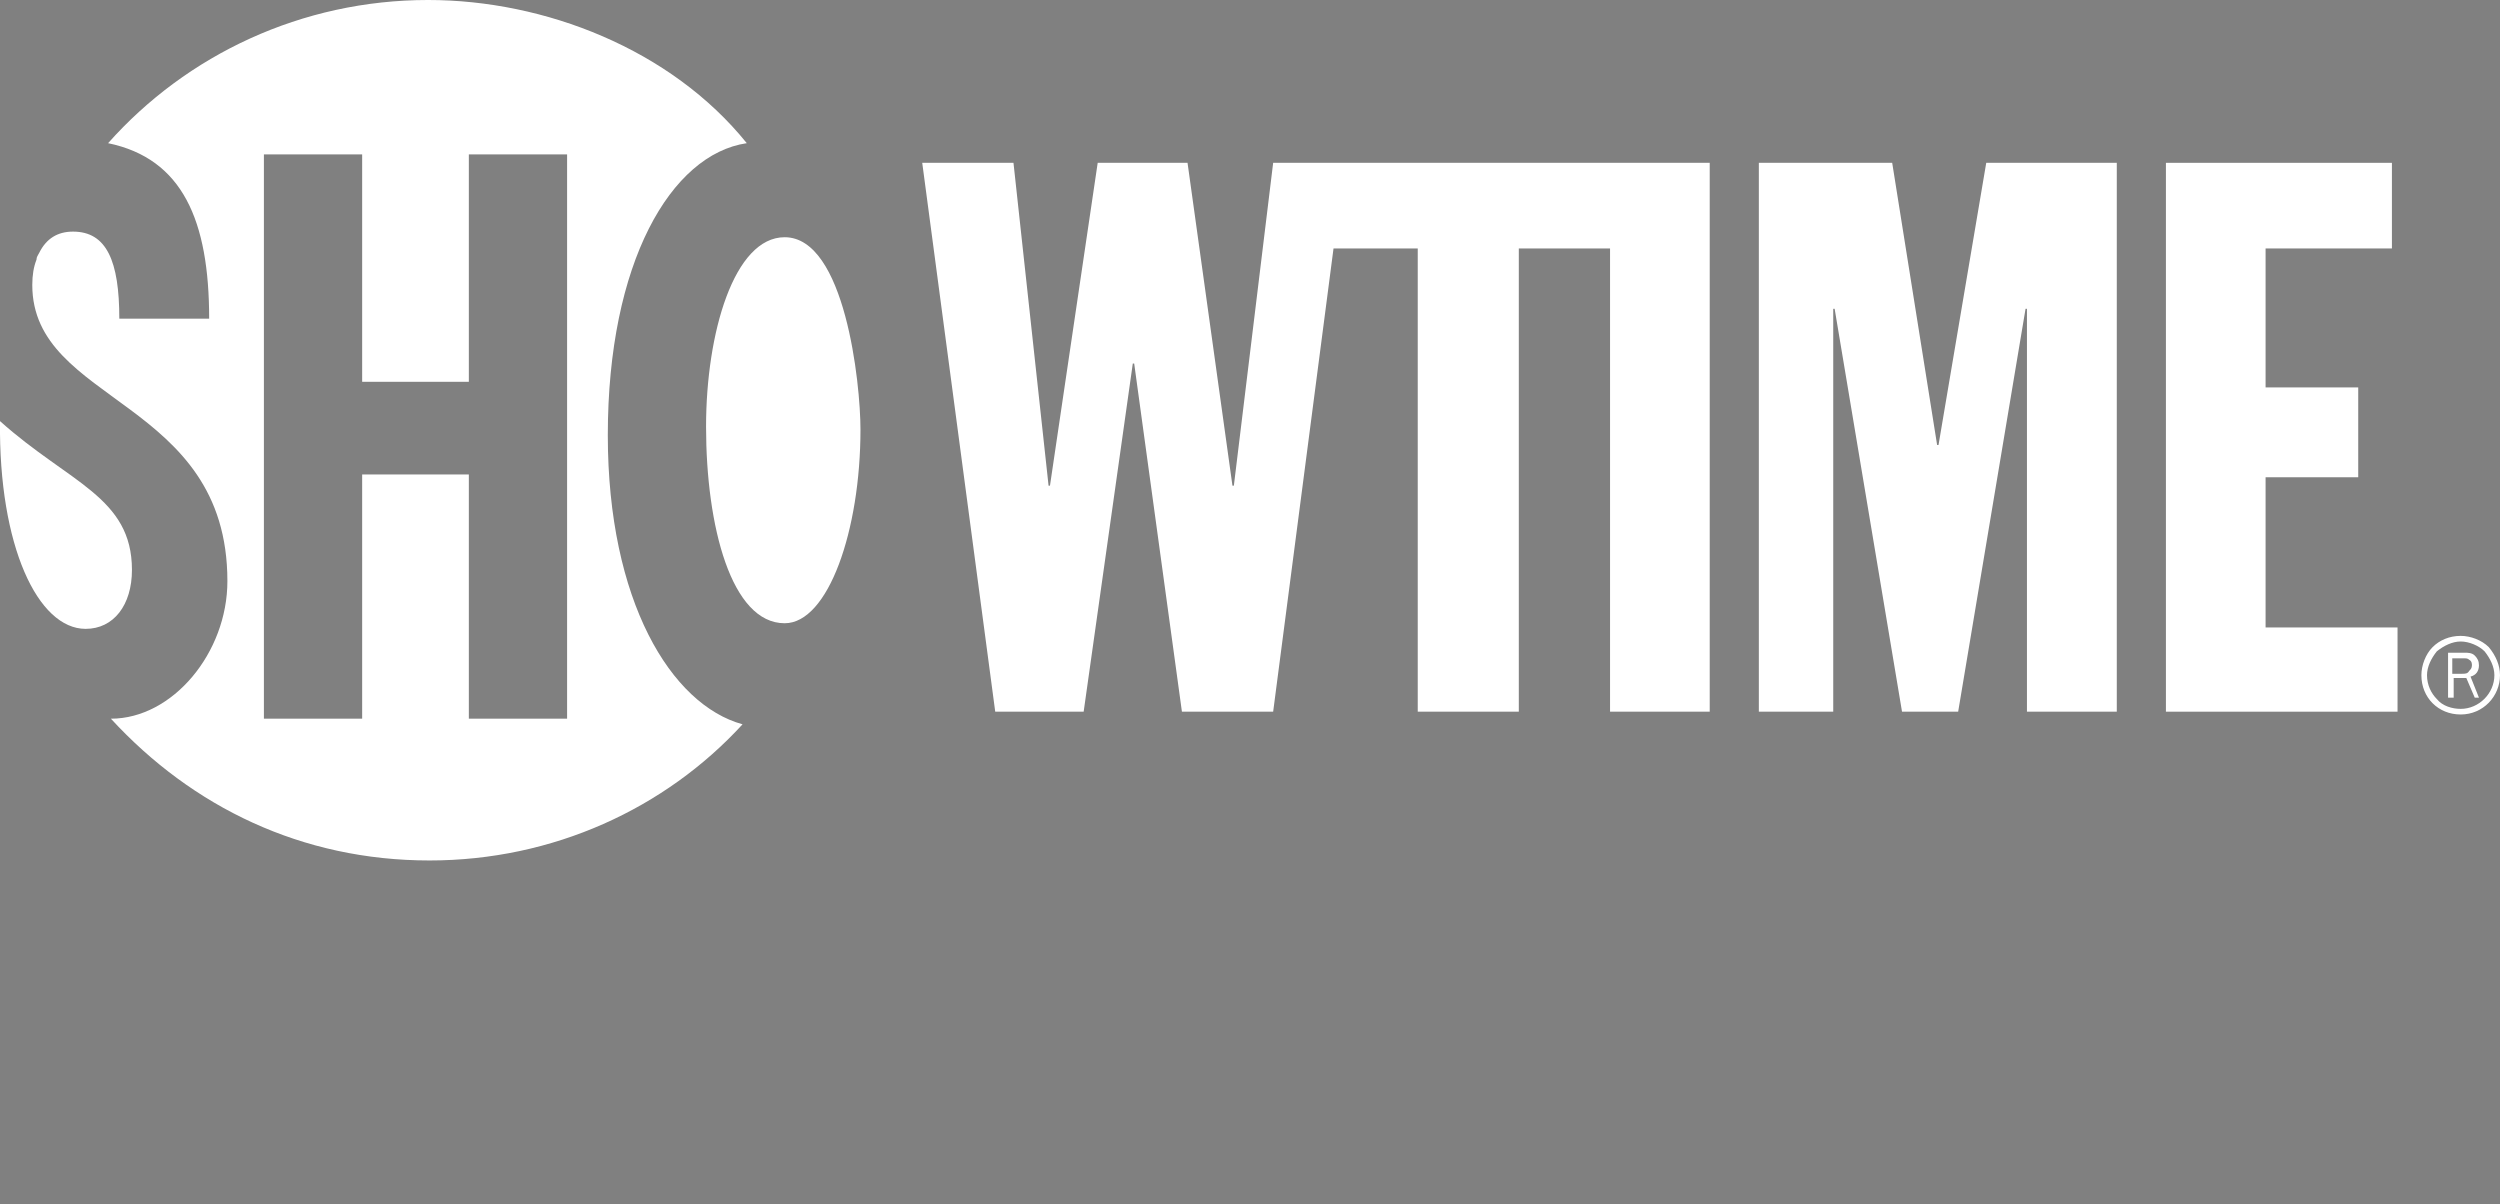 <?xml version="1.0" encoding="utf-8"?>
<!-- Generator: Adobe Illustrator 19.0.0, SVG Export Plug-In . SVG Version: 6.00 Build 0)  -->
<svg version="1.1" id="Layer_1" xmlns="http://www.w3.org/2000/svg" xmlns:xlink="http://www.w3.org/1999/xlink" x="0px" y="0px"
	 viewBox="372.5 -153.5 178.1 85.8" style="enable-background:new 372.5 -153.5 178.1 85.8;" xml:space="preserve">
<rect x="372.5" y="-153.5" width="178.1" height="85.8" fill="#808080" stroke="none"/>
<style type="text/css">
	.st0{fill:#FFFFFF;}
	.st1{fill:#FFFFFF;stroke:#000000;}
</style>
<g>
	<g>
		<g>
			<path class="st0" d="M415.8-122.5c0-12.3,4.5-20,9.9-20.8c-5.4-6.7-14.4-10.2-22.7-10.2c-9,0-17.2,3.9-22.8,10.2
				c5.3,1.1,7.2,5.5,7.2,12.5H381c0-4.1-0.9-6.2-3.3-6.2c-1.1,0-1.9,0.5-2.4,1.5c-0.1,0.2-0.2,0.3-0.2,0.5c-0.2,0.5-0.3,1.1-0.3,1.8
				c0,8.5,13.9,8.1,13.9,21.1c0,5.1-3.9,9.8-8.3,9.8c5.8,6.3,13.6,10.1,22.7,10.1c8.8,0,16.8-3.7,22.3-9.7
				C420.3-103.3,415.8-110.7,415.8-122.5L415.8-122.5z M412.9-102.3h-7v-17.4h-7.6v17.4h-7v-40.2h7v16.2h7.6v-16.2h7V-102.3
				L412.9-102.3z"/>
			<path class="st0" d="M378.6-108.7c2,0,3.3-1.7,3.3-4.2c0-5.2-4.5-6.2-9.4-10.6C372.4-114.6,375.2-108.7,378.6-108.7L378.6-108.7z
				"/>
			<path class="st0" d="M422.8-123.1c0-6.7,2-13.5,5.6-13.5c4.3,0,5.4,10.4,5.4,13.7c0,7.2-2.3,13.8-5.4,13.8
				C424.6-109.1,422.8-116,422.8-123.1L422.8-123.1z"/>
			<polygon class="st0" points="492.7,-141.9 487.2,-141.9 468.3,-141.9 467.4,-141.9 463.2,-141.9 460.4,-118.9 460.3,-118.9 
				457.1,-141.9 450.7,-141.9 447.3,-118.9 447.2,-118.9 444.7,-141.9 438.2,-141.9 443.4,-102.8 449.7,-102.8 453.2,-127.6 
				453.3,-127.6 456.7,-102.8 463.2,-102.8 467.5,-135.8 473.5,-135.8 473.5,-102.8 480.7,-102.8 480.7,-135.8 487.2,-135.8 
				487.2,-102.8 494.3,-102.8 494.3,-141.9 			"/>
			<polygon class="st0" points="497.8,-141.9 507.3,-141.9 510.5,-121.8 510.6,-121.8 514,-141.9 523.3,-141.9 523.3,-102.8 
				516.9,-102.8 516.9,-131.5 516.8,-131.5 512,-102.8 508,-102.8 503.2,-131.5 503.1,-131.5 503.1,-102.8 497.8,-102.8 			"/>
			<polygon class="st0" points="526.8,-141.9 542.9,-141.9 542.9,-135.8 533.9,-135.8 533.9,-125.9 540.5,-125.9 540.5,-119.5 
				533.9,-119.5 533.9,-108.8 543.3,-108.8 543.3,-102.8 526.8,-102.8 			"/>
		</g>
	</g>
	<g>
		<g>
			<path class="st0" d="M545.4-105.4c0-0.6,0.3-1.2,0.7-1.7c0.5-0.4,1.1-0.7,1.7-0.7c0.6,0,1.3,0.3,1.7,0.7c0.4,0.5,0.7,1.1,0.7,1.7
				c0,1.3-1.1,2.4-2.4,2.4c-0.6,0-1.3-0.2-1.7-0.7C545.7-104.1,545.4-104.7,545.4-105.4L545.4-105.4z M545.8-103.4
				c0.5,0.5,1.2,0.8,2,0.8c1.6,0,2.8-1.3,2.8-2.8c0-0.7-0.3-1.4-0.8-2c-0.5-0.5-1.3-0.8-2-0.8c-0.8,0-1.5,0.3-2,0.8s-0.8,1.3-0.8,2
				C545-104.6,545.3-103.9,545.8-103.4L545.8-103.4z"/>
			<path class="st0" d="M547.2-105.5v-1.1h0.8c0.2,0,0.3,0,0.4,0.1c0.2,0.1,0.2,0.3,0.2,0.4c0,0.2-0.1,0.3-0.2,0.4
				c-0.1,0.2-0.3,0.2-0.5,0.2L547.2-105.5L547.2-105.5z M549.1-103.8l-0.6-1.5c0.4-0.1,0.6-0.4,0.6-0.8c0-0.3-0.1-0.5-0.3-0.7
				s-0.5-0.2-0.7-0.2h-1.2v3.2h0.4v-1.4h0.9l0.6,1.4H549.1L549.1-103.8z"/>
		</g>
	</g>
</g>
<path class="st1" d="M455.9-67.7"/>
</svg>
